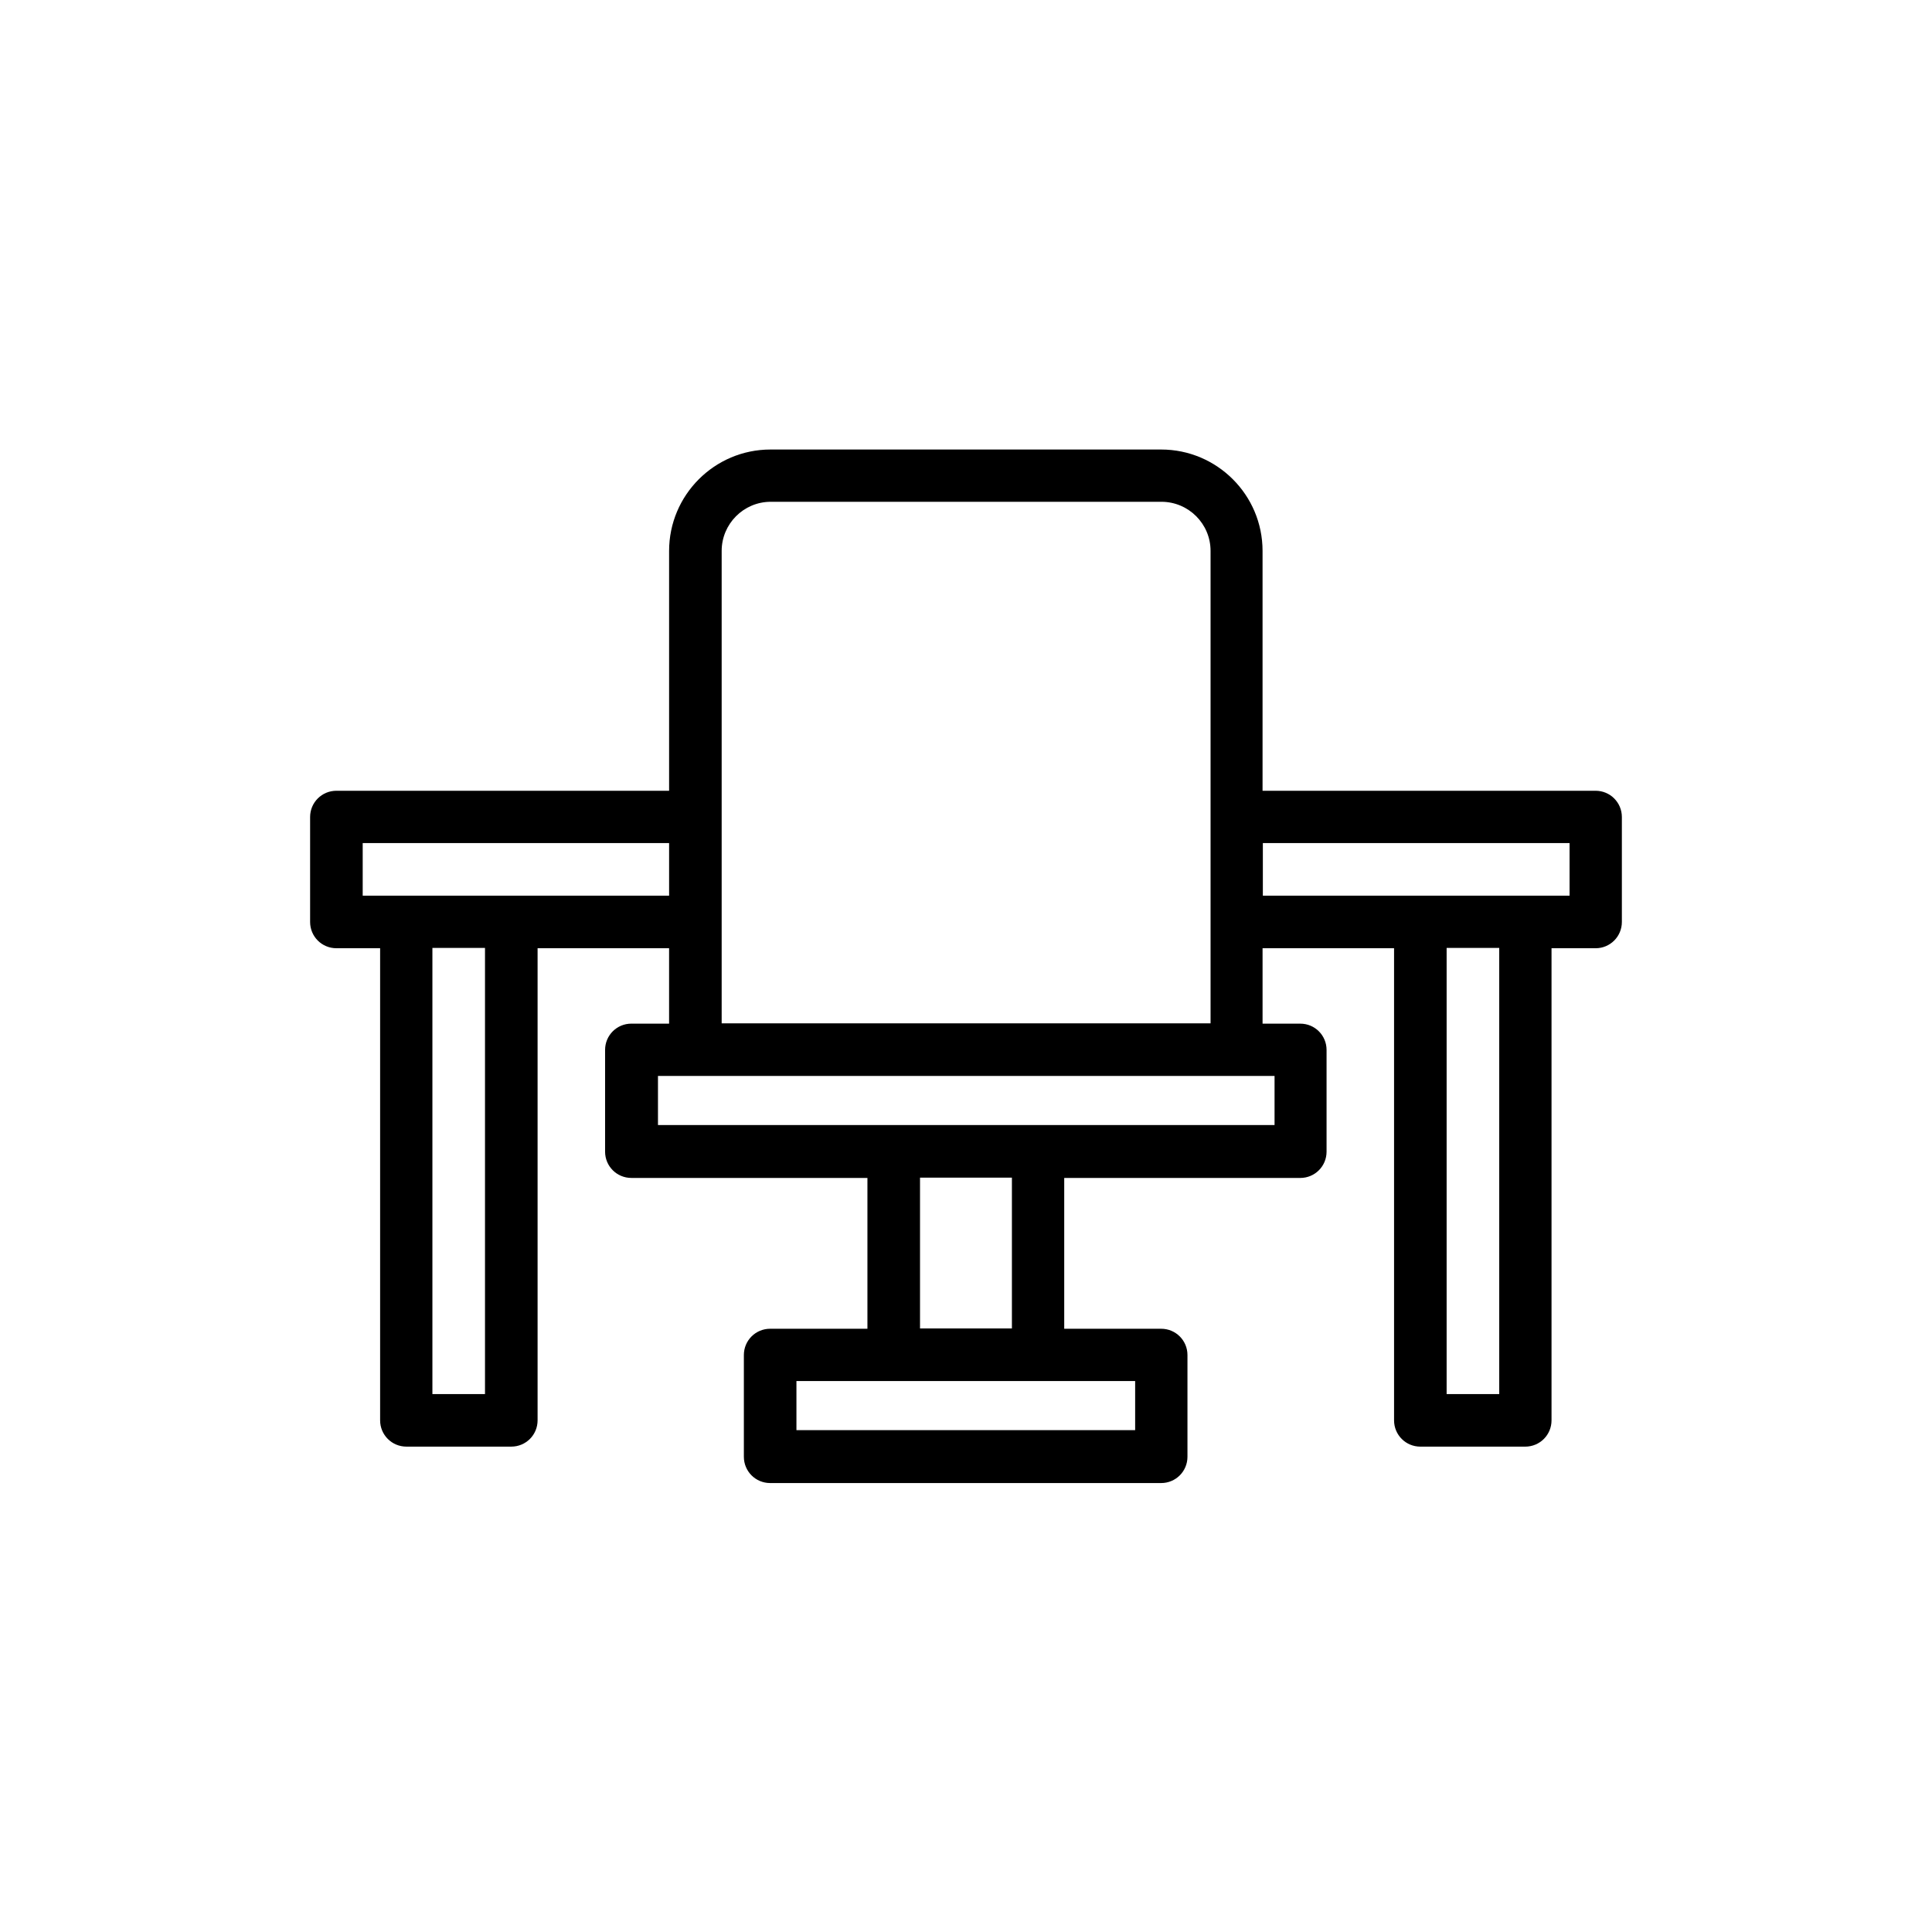 <?xml version="1.0" encoding="UTF-8"?>
<!-- Uploaded to: SVG Repo, www.svgrepo.com, Generator: SVG Repo Mixer Tools -->
<svg fill="#000000" width="800px" height="800px" version="1.1" viewBox="144 144 512 512" xmlns="http://www.w3.org/2000/svg">
 <path d="m566.84 353.56h-88.25v-63.562c0-14.863-12.09-26.871-26.871-26.871h-103.53c-14.863 0-26.871 12.09-26.871 26.871v63.562h-88.168c-3.863 0-6.969 3.106-6.969 6.969v27.793c0 3.863 3.106 6.969 6.969 6.969h11.586v125.11c0 3.863 3.106 6.969 6.969 6.969h27.793c3.863 0 6.969-3.106 6.969-6.969v-125.11h34.848v19.984h-9.992c-3.863 0-6.969 3.106-6.969 6.969v26.953c0 3.863 3.106 6.969 6.969 6.969h62.555v39.969h-25.777c-3.863 0-6.969 3.106-6.969 6.969v26.953c0 3.863 3.106 6.969 6.969 6.969h103.62c3.863 0 6.969-3.106 6.969-6.969v-26.953c0-3.863-3.106-6.969-6.969-6.969l-25.691 0.004v-39.969h62.555c3.863 0 6.969-3.106 6.969-6.969v-26.953c0-3.863-3.106-6.969-6.969-6.969h-9.992v-19.984h34.848v125.11c0 3.863 3.106 6.969 6.969 6.969h27.793c3.863 0 6.969-3.106 6.969-6.969v-125.11h11.672c3.863 0 6.969-3.106 6.969-6.969v-27.793c0.004-3.863-3.102-6.973-6.965-6.973zm-294.31 159.88h-13.938v-118.23h13.938zm7.137-132.08h-0.168-27.793-0.168-11.418v-13.938h81.199v13.938zm165.16 141.65h-89.762v-13.016h89.762zm-32.66-26.953h-24.352v-39.969h24.352zm69.523-53.906h-163.32v-13.016h163.4v13.016zm-146.44-26.957v-125.2c0-7.137 5.793-13.016 13.016-13.016h103.53c7.137 0 13.016 5.793 13.016 13.016v125.2zm206.06 98.246h-13.938v-118.23h13.938zm18.641-132.08h-11.504-0.168-27.793-0.168-41.648v-13.938h81.281z"/>
</svg>